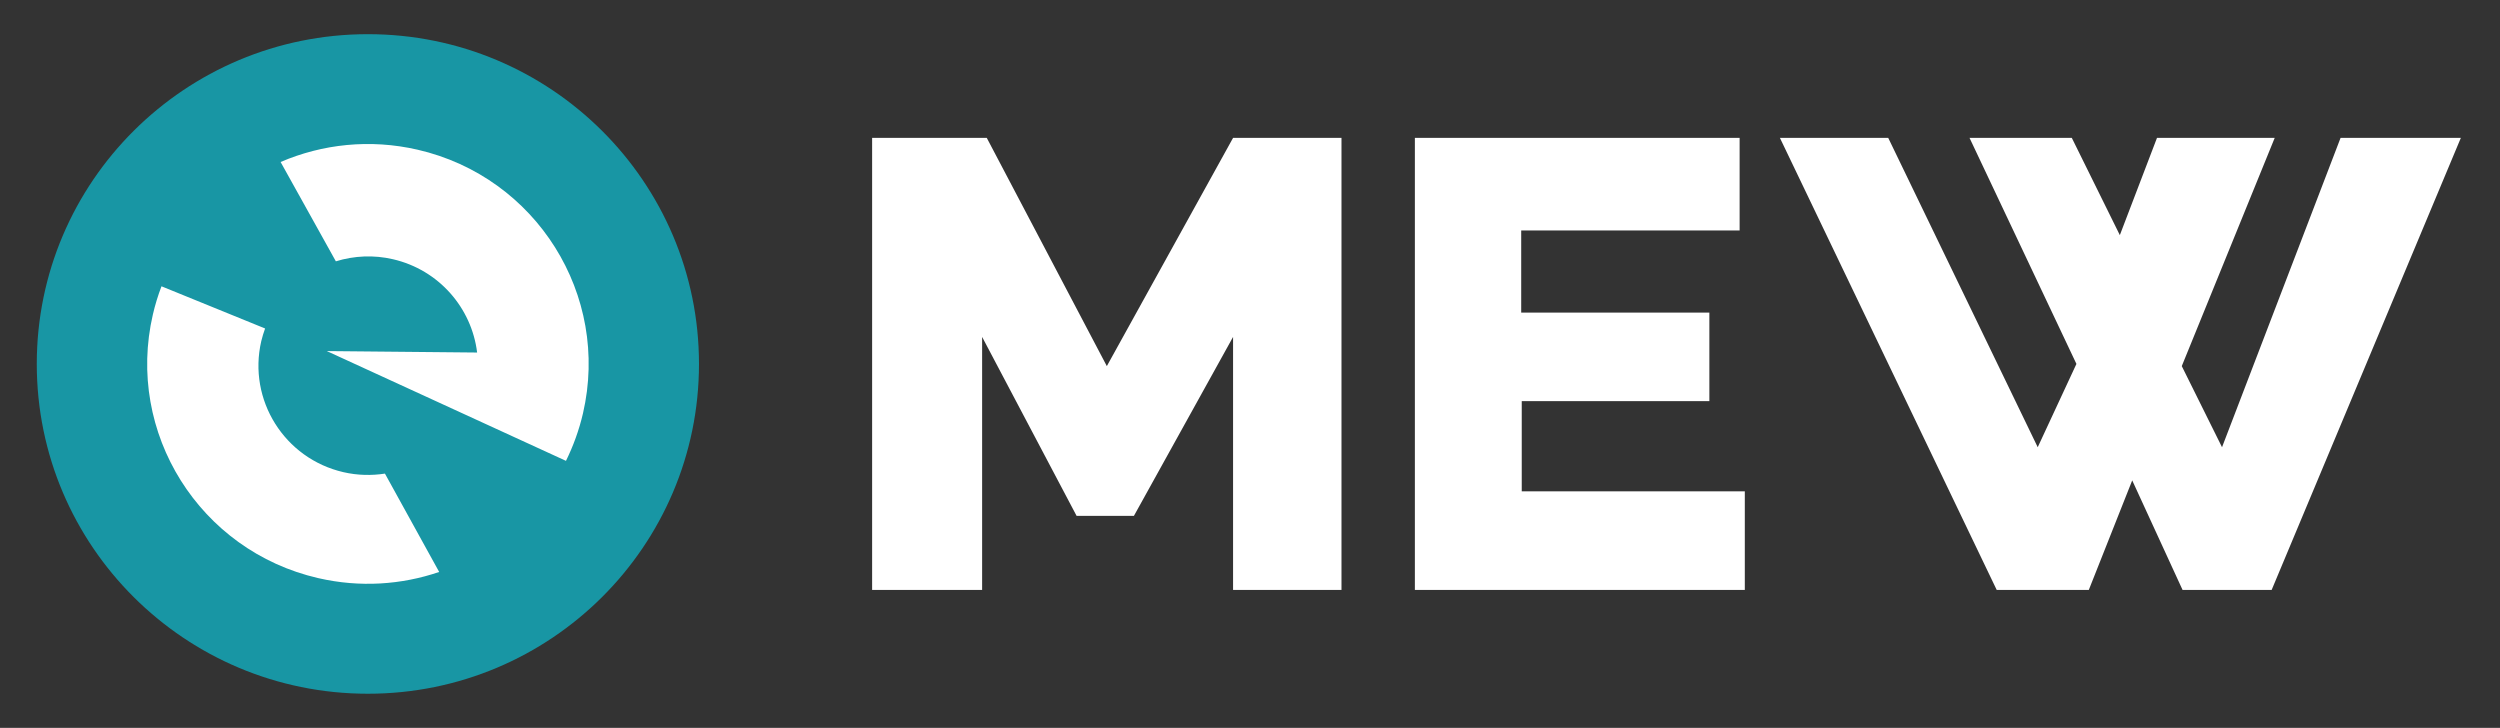 <svg width="79" height="23" viewBox="0 0 79 23" fill="none" xmlns="http://www.w3.org/2000/svg">
<rect x="0" y="0" width="79" height="23" fill="#333333" stroke="none"/>
<path d="M11.625 21.922C17.404 21.922 22.088 17.256 22.088 11.501C22.088 5.746 17.404 1.08 11.625 1.08C5.847 1.08 1.162 5.746 1.162 11.501C1.162 17.256 5.847 21.922 11.625 21.922Z" fill="#1896A4"/>
<path d="M12.164 14.966C11.739 15.031 11.298 15.023 10.854 14.921C8.989 14.492 7.826 12.638 8.256 10.78C8.288 10.643 8.331 10.51 8.377 10.38L5.103 9.047C4.992 9.337 4.901 9.635 4.831 9.937C3.964 13.675 6.305 17.406 10.058 18.269C11.374 18.572 12.688 18.48 13.878 18.074L12.164 14.966ZM15.077 11.14L10.327 11.094L17.885 14.563C18.115 14.095 18.299 13.592 18.422 13.062C19.288 9.324 16.948 5.593 13.194 4.73C11.688 4.384 10.185 4.553 8.867 5.119L10.613 8.258C11.197 8.077 11.818 8.053 12.414 8.191C13.875 8.527 14.907 9.739 15.077 11.14Z" fill="white"/>
<path d="M27.559 4.357V18.642H31.035V10.647L34.02 16.301H35.832L38.965 10.647V18.642H42.391V4.357H38.965L34.976 11.569L31.182 4.357H27.559ZM44.71 4.357H54.972V7.283H48.07V9.879H54.016V12.675H48.087V15.527H55.136V18.642H44.71V4.357ZM56.245 4.357H59.668L64.392 14.132L65.615 11.5L62.237 4.357H65.469L66.987 7.43L68.161 4.357H71.881L68.944 11.569L70.216 14.132L73.962 4.357H77.763L71.784 18.642H68.969L67.378 15.18L66.006 18.642H63.096L56.245 4.357Z" fill="white"/>
</svg>
